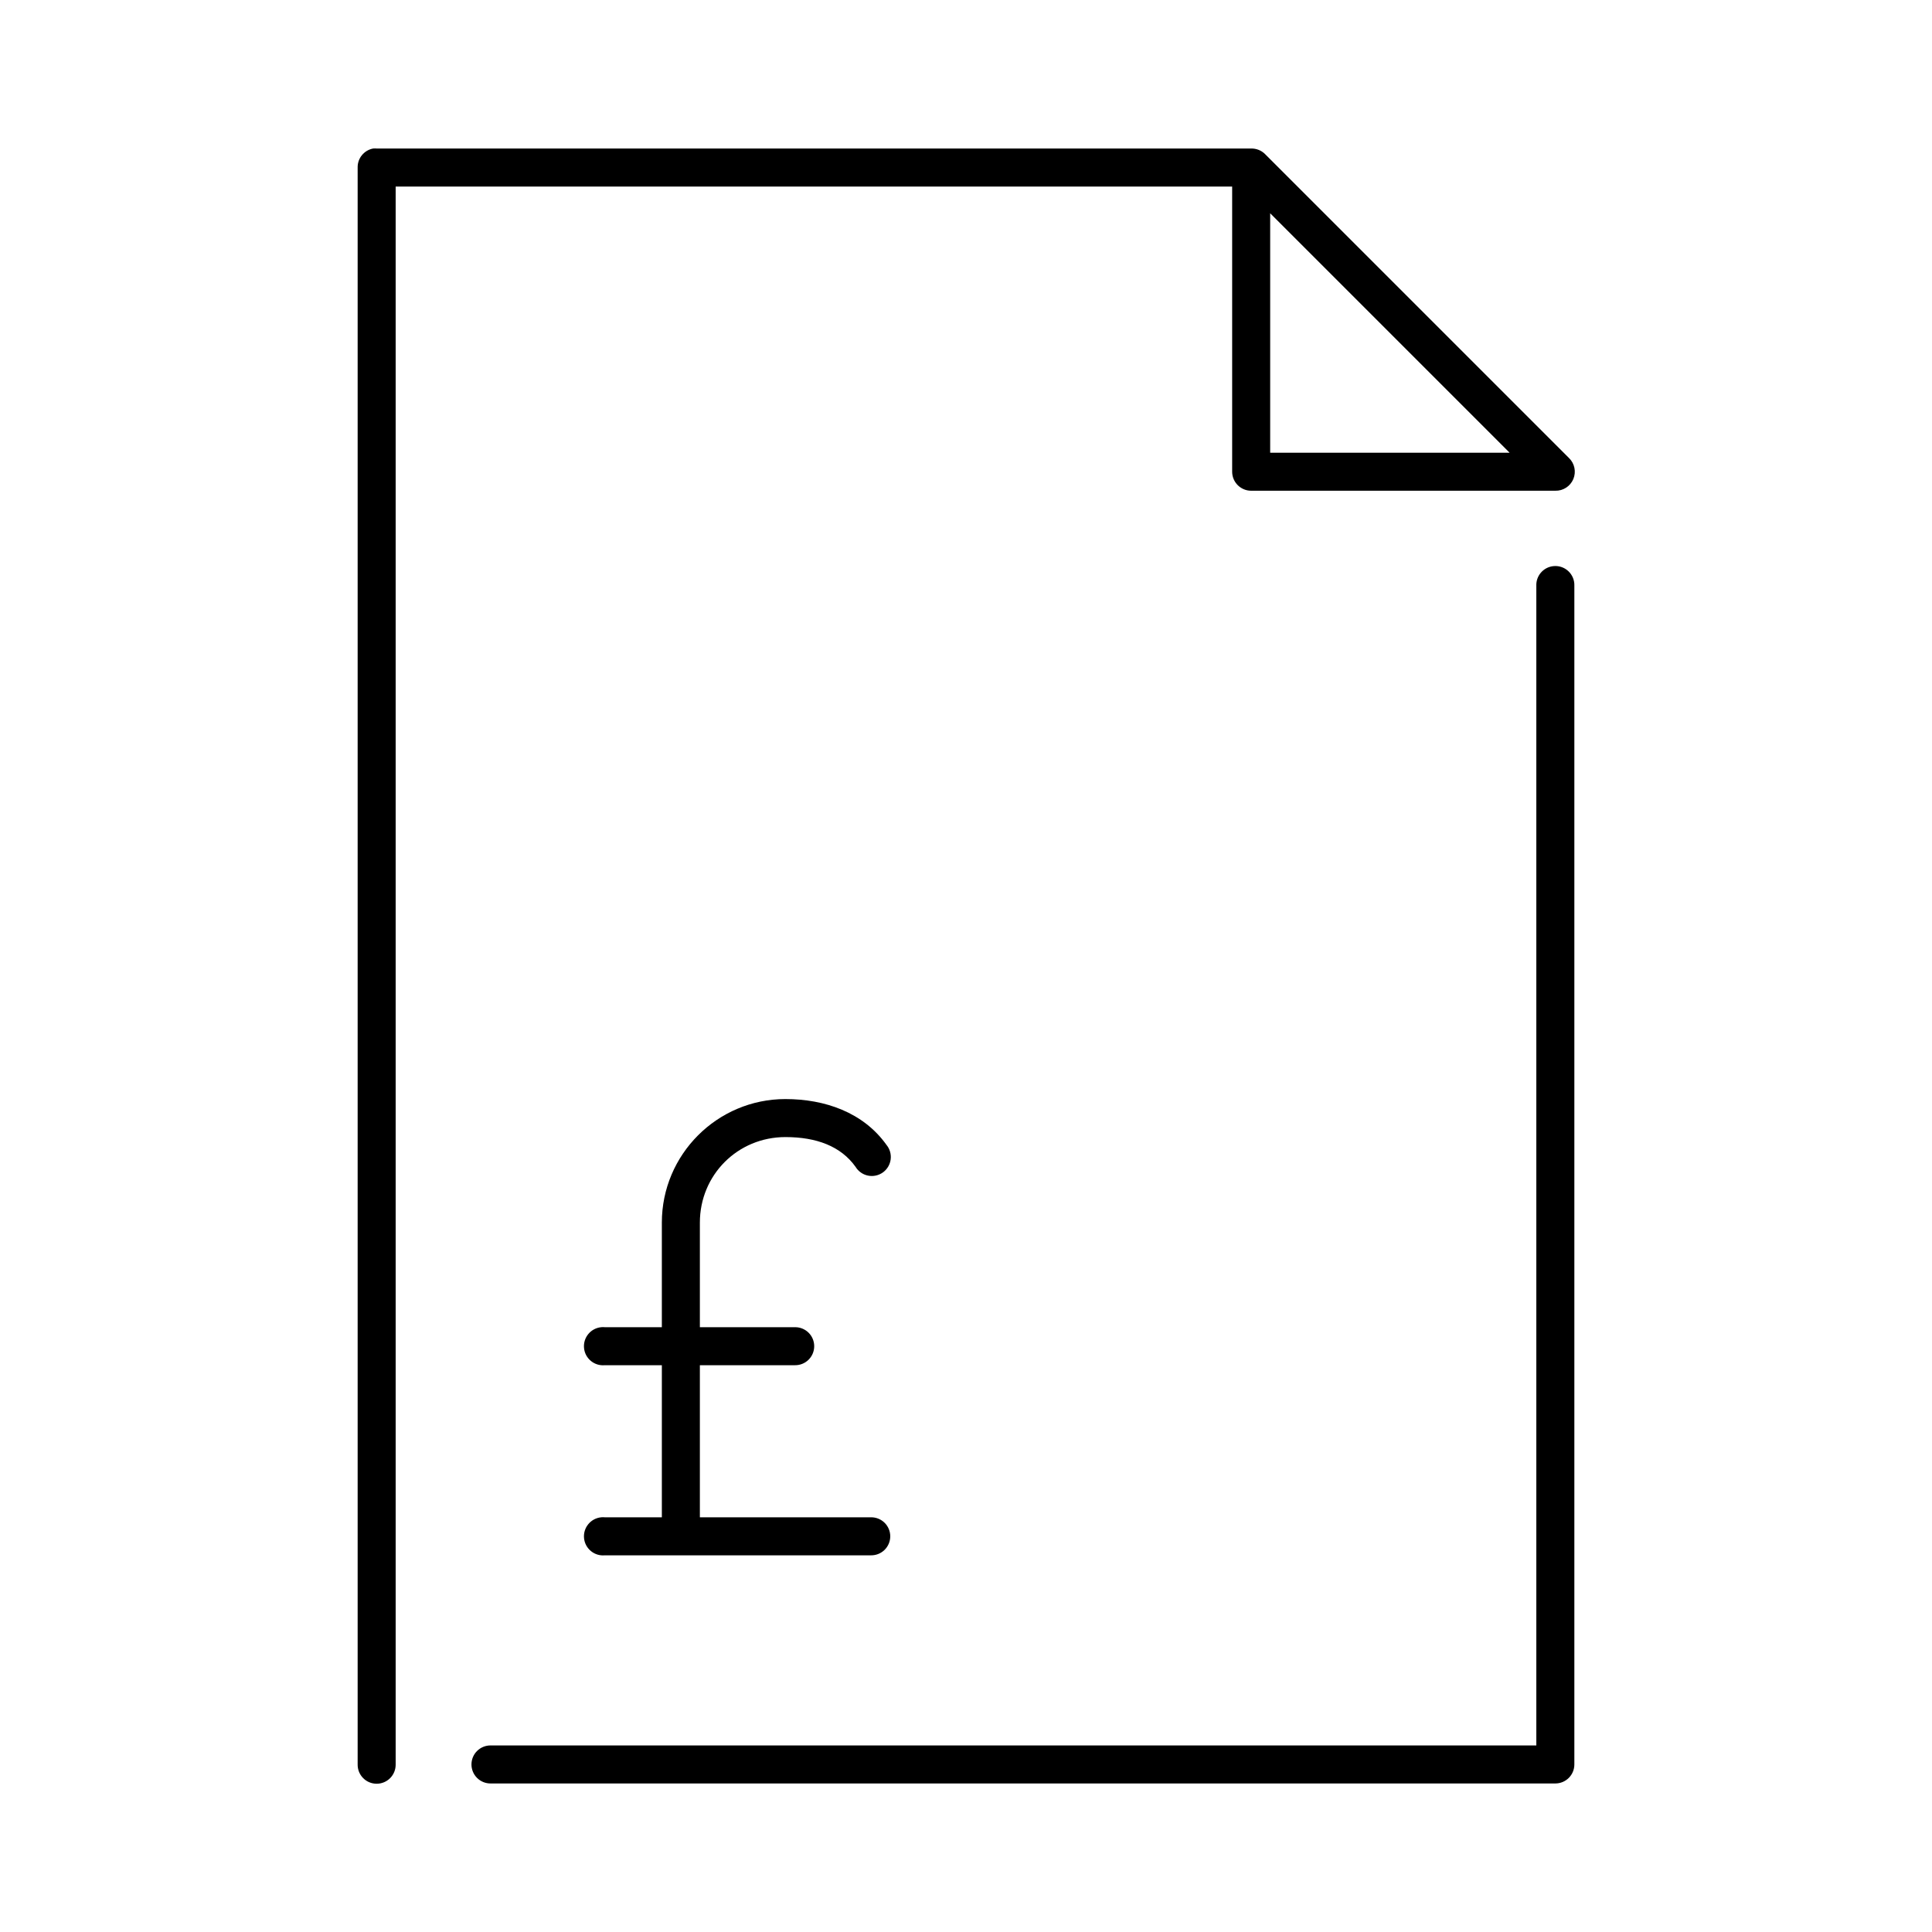 <?xml version="1.0" encoding="UTF-8"?>
<!-- Uploaded to: SVG Repo, www.svgrepo.com, Generator: SVG Repo Mixer Tools -->
<svg fill="#000000" width="800px" height="800px" version="1.1" viewBox="144 144 512 512" xmlns="http://www.w3.org/2000/svg">
 <path d="m242.87 183.36c-2.406 0.461-4.137 2.586-4.09 5.039v423.2c-0.02 1.348 0.5 2.648 1.449 3.609 0.945 0.961 2.238 1.5 3.586 1.5 1.352 0 2.641-0.539 3.59-1.5 0.945-0.961 1.469-2.262 1.449-3.609v-418.16h221.68v75.57c0 2.781 2.258 5.039 5.039 5.039h80.609c2.074 0.047 3.965-1.18 4.766-3.094 0.801-1.914 0.348-4.125-1.145-5.566l-80.609-80.609c-0.969-0.938-2.273-1.449-3.621-1.418h-231.75c-0.312-0.027-0.629-0.027-0.945 0zm237.74 17.16 63.445 63.449h-63.445zm74.941 93.523c-2.598 0.324-4.512 2.582-4.41 5.195v307.32h-277.09c-1.348-0.016-2.648 0.504-3.609 1.453-0.961 0.945-1.5 2.238-1.5 3.586s0.539 2.641 1.5 3.59c0.961 0.945 2.262 1.469 3.609 1.449h282.13c2.781 0 5.039-2.254 5.039-5.039v-312.36c0.059-1.48-0.539-2.91-1.633-3.914-1.09-1-2.566-1.469-4.035-1.281zm-203.41 141.22c-18.055 0-32.746 14.691-32.746 32.746v27.711h-15.117c-0.312-0.031-0.629-0.031-0.945 0-2.781 0.262-4.824 2.727-4.562 5.512 0.258 2.781 2.727 4.824 5.508 4.562h15.117v40.305h-15.117c-0.312-0.027-0.629-0.027-0.945 0-2.781 0.262-4.824 2.731-4.562 5.512 0.258 2.781 2.727 4.828 5.508 4.566h70.535c1.348 0.02 2.648-0.504 3.609-1.449 0.961-0.949 1.5-2.242 1.5-3.59s-0.539-2.641-1.5-3.586c-0.961-0.949-2.262-1.469-3.609-1.453h-45.344v-40.305h25.191c1.348 0.02 2.648-0.5 3.609-1.449 0.961-0.945 1.5-2.238 1.5-3.586 0-1.352-0.539-2.641-1.5-3.59-0.961-0.945-2.262-1.469-3.609-1.449h-25.191v-27.711c0-12.648 10.023-22.672 22.672-22.672 8.234 0 14.691 2.43 18.578 7.875 0.723 1.199 1.914 2.047 3.289 2.332s2.805-0.016 3.949-0.828c1.141-0.812 1.895-2.066 2.074-3.457 0.18-1.391-0.227-2.797-1.125-3.875-6.148-8.609-16.34-12.121-26.766-12.121z"/>
</svg>